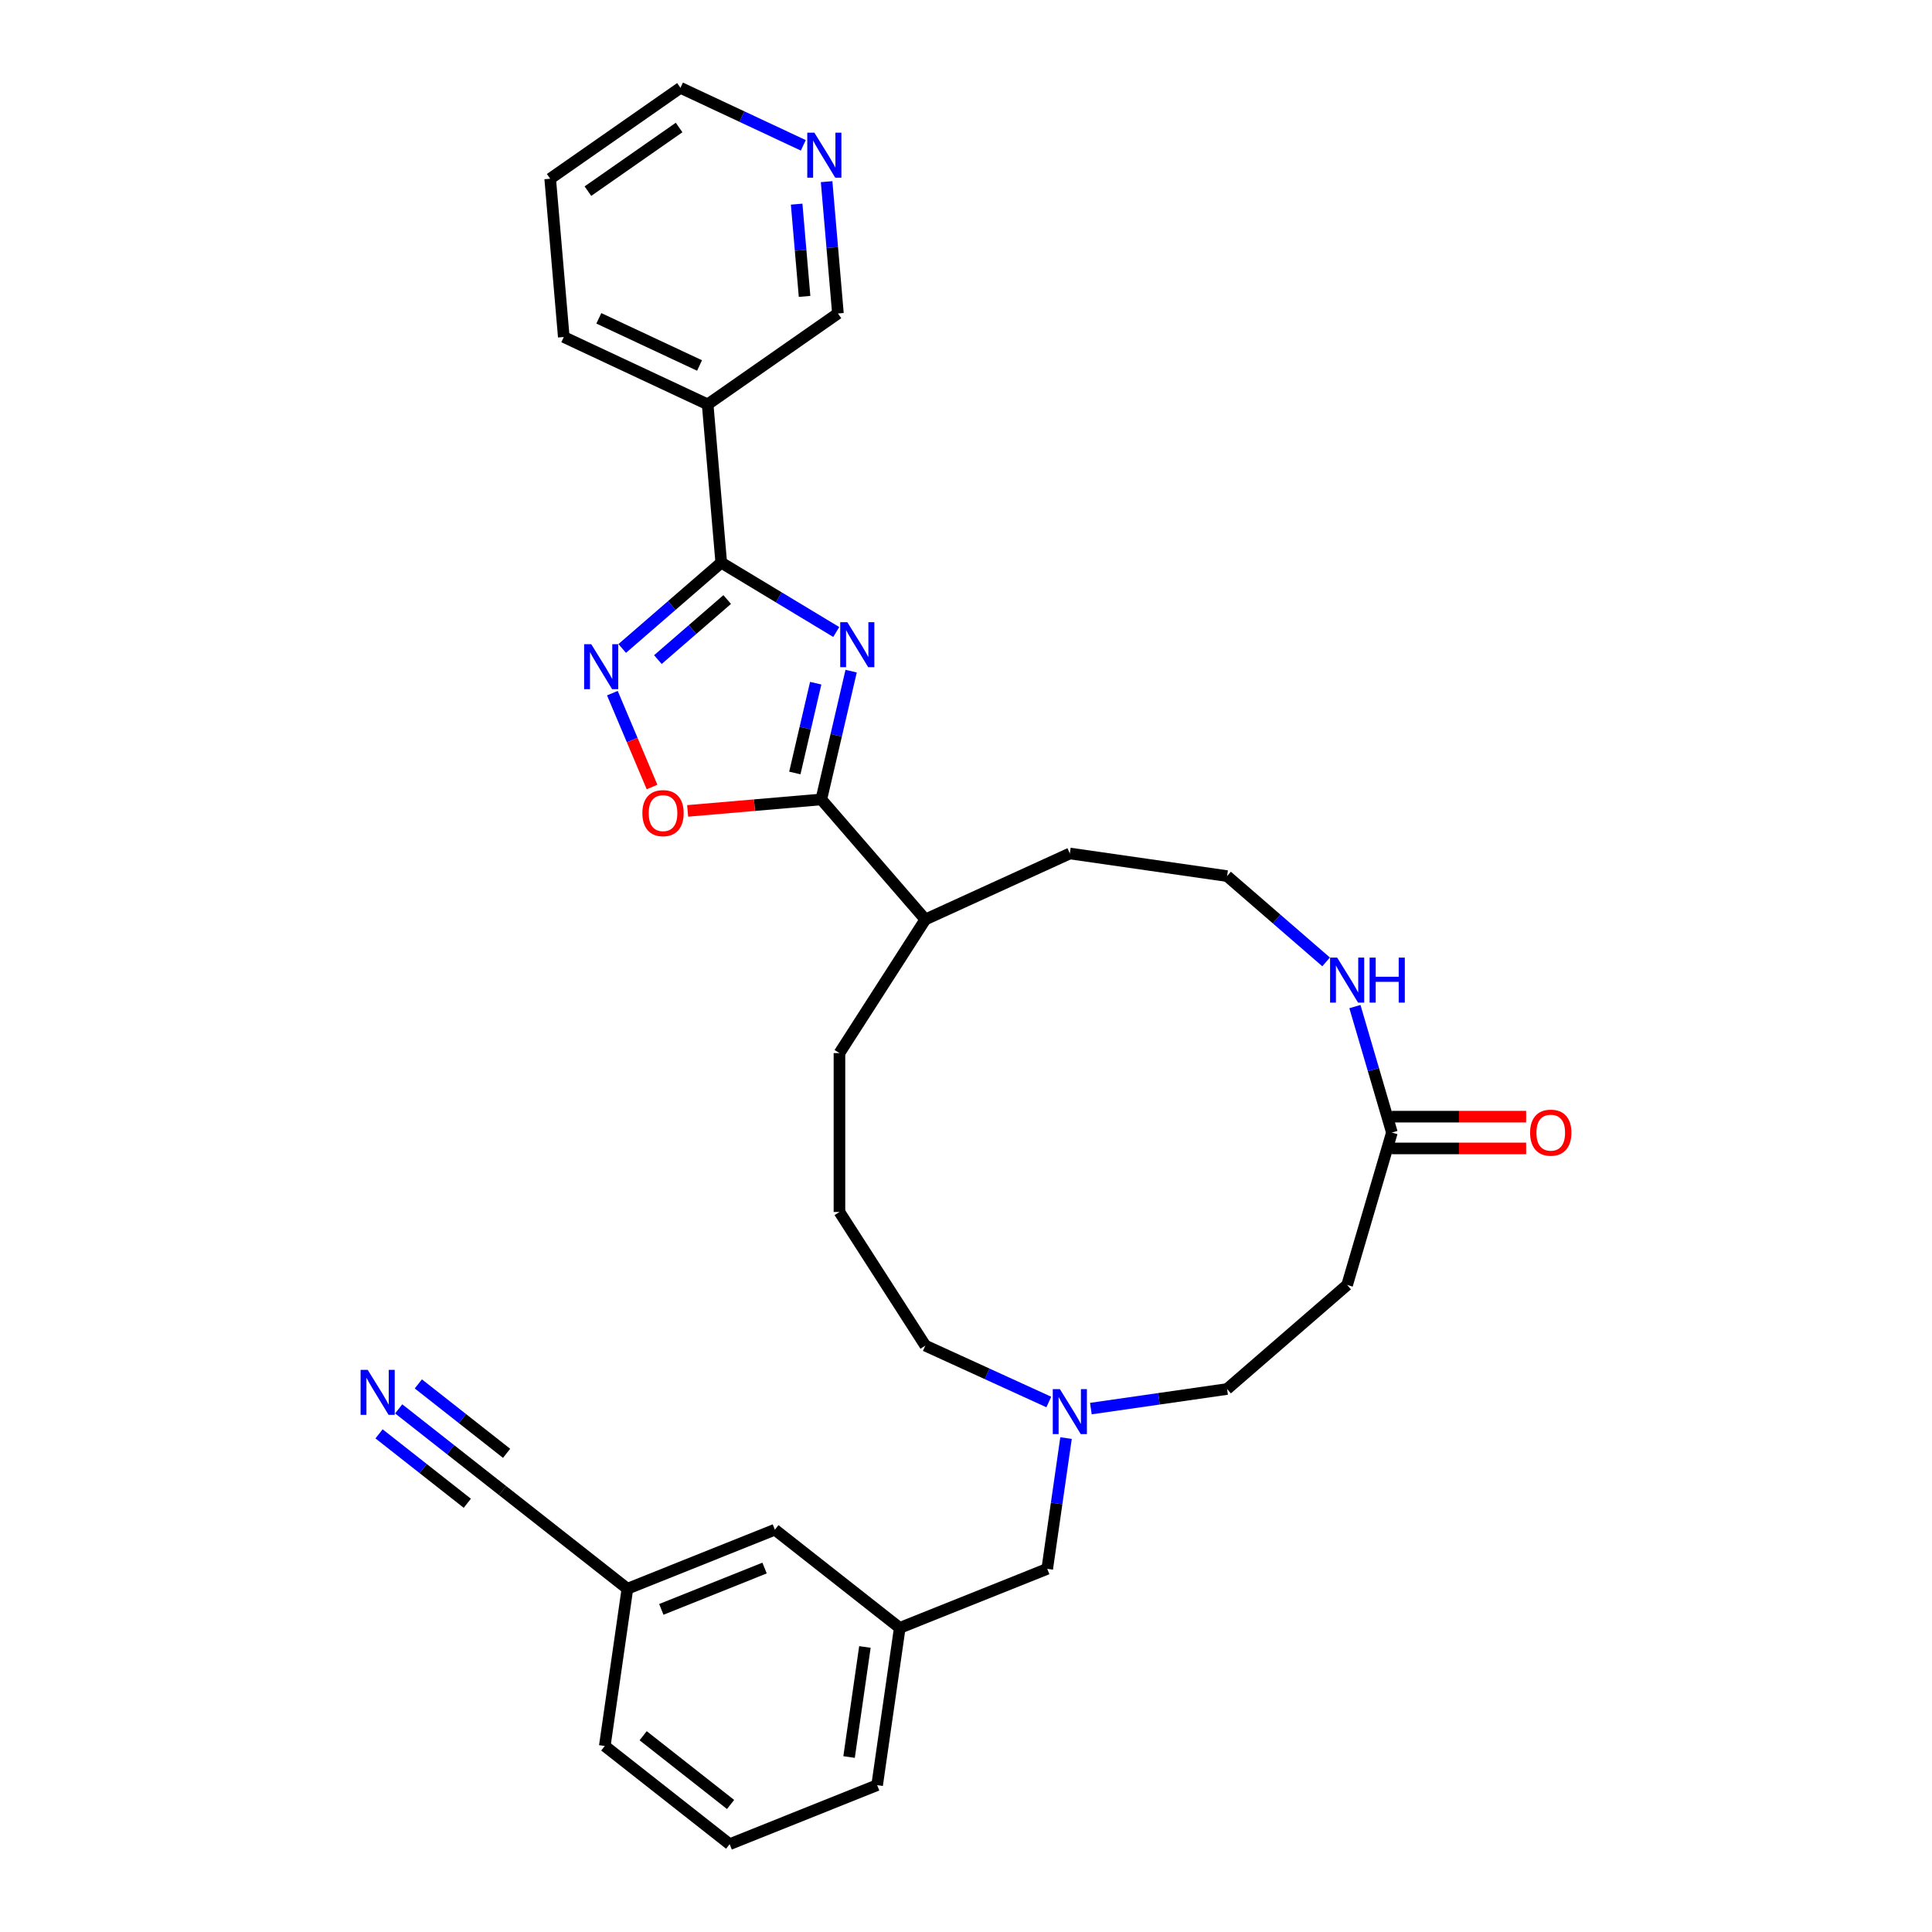 <?xml version='1.0' encoding='iso-8859-1'?>
<svg version='1.1' baseProfile='full'
              xmlns='http://www.w3.org/2000/svg'
                      xmlns:rdkit='http://www.rdkit.org/xml'
                      xmlns:xlink='http://www.w3.org/1999/xlink'
                  xml:space='preserve'
width='1000px' height='1000px' viewBox='0 0 1000 1000'>
<!-- END OF HEADER -->
<rect style='opacity:1.0;fill:#FFFFFF;stroke:none' width='1000' height='1000' x='0' y='0'> </rect>
<path class='bond-0' d='M 432.843,327.123 L 403.079,309.175' style='fill:none;fill-rule:evenodd;stroke:#0000FF;stroke-width:6px;stroke-linecap:butt;stroke-linejoin:miter;stroke-opacity:1' />
<path class='bond-0' d='M 403.079,309.175 L 373.316,291.227' style='fill:none;fill-rule:evenodd;stroke:#000000;stroke-width:6px;stroke-linecap:butt;stroke-linejoin:miter;stroke-opacity:1' />
<path class='bond-1' d='M 440.544,347.387 L 432.825,380.582' style='fill:none;fill-rule:evenodd;stroke:#0000FF;stroke-width:6px;stroke-linecap:butt;stroke-linejoin:miter;stroke-opacity:1' />
<path class='bond-1' d='M 432.825,380.582 L 425.106,413.777' style='fill:none;fill-rule:evenodd;stroke:#000000;stroke-width:6px;stroke-linecap:butt;stroke-linejoin:miter;stroke-opacity:1' />
<path class='bond-1' d='M 422.21,353.62 L 416.807,376.857' style='fill:none;fill-rule:evenodd;stroke:#0000FF;stroke-width:6px;stroke-linecap:butt;stroke-linejoin:miter;stroke-opacity:1' />
<path class='bond-1' d='M 416.807,376.857 L 411.404,400.093' style='fill:none;fill-rule:evenodd;stroke:#000000;stroke-width:6px;stroke-linecap:butt;stroke-linejoin:miter;stroke-opacity:1' />
<path class='bond-2' d='M 373.316,291.227 L 347.688,313.433' style='fill:none;fill-rule:evenodd;stroke:#000000;stroke-width:6px;stroke-linecap:butt;stroke-linejoin:miter;stroke-opacity:1' />
<path class='bond-2' d='M 347.688,313.433 L 322.06,335.64' style='fill:none;fill-rule:evenodd;stroke:#0000FF;stroke-width:6px;stroke-linecap:butt;stroke-linejoin:miter;stroke-opacity:1' />
<path class='bond-2' d='M 376.397,310.317 L 358.457,325.862' style='fill:none;fill-rule:evenodd;stroke:#000000;stroke-width:6px;stroke-linecap:butt;stroke-linejoin:miter;stroke-opacity:1' />
<path class='bond-2' d='M 358.457,325.862 L 340.518,341.406' style='fill:none;fill-rule:evenodd;stroke:#0000FF;stroke-width:6px;stroke-linecap:butt;stroke-linejoin:miter;stroke-opacity:1' />
<path class='bond-4' d='M 373.316,291.227 L 366.279,209.303' style='fill:none;fill-rule:evenodd;stroke:#000000;stroke-width:6px;stroke-linecap:butt;stroke-linejoin:miter;stroke-opacity:1' />
<path class='bond-3' d='M 425.106,413.777 L 390.516,416.748' style='fill:none;fill-rule:evenodd;stroke:#000000;stroke-width:6px;stroke-linecap:butt;stroke-linejoin:miter;stroke-opacity:1' />
<path class='bond-3' d='M 390.516,416.748 L 355.927,419.718' style='fill:none;fill-rule:evenodd;stroke:#FF0000;stroke-width:6px;stroke-linecap:butt;stroke-linejoin:miter;stroke-opacity:1' />
<path class='bond-11' d='M 425.106,413.777 L 478.952,475.919' style='fill:none;fill-rule:evenodd;stroke:#000000;stroke-width:6px;stroke-linecap:butt;stroke-linejoin:miter;stroke-opacity:1' />
<path class='bond-31' d='M 316.963,358.772 L 327.228,383.063' style='fill:none;fill-rule:evenodd;stroke:#0000FF;stroke-width:6px;stroke-linecap:butt;stroke-linejoin:miter;stroke-opacity:1' />
<path class='bond-31' d='M 327.228,383.063 L 337.494,407.355' style='fill:none;fill-rule:evenodd;stroke:#FF0000;stroke-width:6px;stroke-linecap:butt;stroke-linejoin:miter;stroke-opacity:1' />
<path class='bond-19' d='M 366.279,209.303 L 433.709,162.247' style='fill:none;fill-rule:evenodd;stroke:#000000;stroke-width:6px;stroke-linecap:butt;stroke-linejoin:miter;stroke-opacity:1' />
<path class='bond-22' d='M 366.279,209.303 L 291.813,174.434' style='fill:none;fill-rule:evenodd;stroke:#000000;stroke-width:6px;stroke-linecap:butt;stroke-linejoin:miter;stroke-opacity:1' />
<path class='bond-22' d='M 362.083,189.179 L 309.956,164.771' style='fill:none;fill-rule:evenodd;stroke:#000000;stroke-width:6px;stroke-linecap:butt;stroke-linejoin:miter;stroke-opacity:1' />
<path class='bond-5' d='M 720.444,586.204 L 710.872,553.606' style='fill:none;fill-rule:evenodd;stroke:#000000;stroke-width:6px;stroke-linecap:butt;stroke-linejoin:miter;stroke-opacity:1' />
<path class='bond-5' d='M 710.872,553.606 L 701.3,521.008' style='fill:none;fill-rule:evenodd;stroke:#0000FF;stroke-width:6px;stroke-linecap:butt;stroke-linejoin:miter;stroke-opacity:1' />
<path class='bond-10' d='M 720.444,586.204 L 697.278,665.099' style='fill:none;fill-rule:evenodd;stroke:#000000;stroke-width:6px;stroke-linecap:butt;stroke-linejoin:miter;stroke-opacity:1' />
<path class='bond-13' d='M 720.444,594.427 L 755.184,594.427' style='fill:none;fill-rule:evenodd;stroke:#000000;stroke-width:6px;stroke-linecap:butt;stroke-linejoin:miter;stroke-opacity:1' />
<path class='bond-13' d='M 755.184,594.427 L 789.924,594.427' style='fill:none;fill-rule:evenodd;stroke:#FF0000;stroke-width:6px;stroke-linecap:butt;stroke-linejoin:miter;stroke-opacity:1' />
<path class='bond-13' d='M 720.444,577.982 L 755.184,577.982' style='fill:none;fill-rule:evenodd;stroke:#000000;stroke-width:6px;stroke-linecap:butt;stroke-linejoin:miter;stroke-opacity:1' />
<path class='bond-13' d='M 755.184,577.982 L 789.924,577.982' style='fill:none;fill-rule:evenodd;stroke:#FF0000;stroke-width:6px;stroke-linecap:butt;stroke-linejoin:miter;stroke-opacity:1' />
<path class='bond-6' d='M 206.359,729.232 L 233.233,750.366' style='fill:none;fill-rule:evenodd;stroke:#0000FF;stroke-width:6px;stroke-linecap:butt;stroke-linejoin:miter;stroke-opacity:1' />
<path class='bond-6' d='M 233.233,750.366 L 260.106,771.5' style='fill:none;fill-rule:evenodd;stroke:#000000;stroke-width:6px;stroke-linecap:butt;stroke-linejoin:miter;stroke-opacity:1' />
<path class='bond-6' d='M 196.193,742.159 L 219.036,760.123' style='fill:none;fill-rule:evenodd;stroke:#0000FF;stroke-width:6px;stroke-linecap:butt;stroke-linejoin:miter;stroke-opacity:1' />
<path class='bond-6' d='M 219.036,760.123 L 241.878,778.086' style='fill:none;fill-rule:evenodd;stroke:#000000;stroke-width:6px;stroke-linecap:butt;stroke-linejoin:miter;stroke-opacity:1' />
<path class='bond-6' d='M 216.525,716.306 L 239.367,734.269' style='fill:none;fill-rule:evenodd;stroke:#0000FF;stroke-width:6px;stroke-linecap:butt;stroke-linejoin:miter;stroke-opacity:1' />
<path class='bond-6' d='M 239.367,734.269 L 262.21,752.233' style='fill:none;fill-rule:evenodd;stroke:#000000;stroke-width:6px;stroke-linecap:butt;stroke-linejoin:miter;stroke-opacity:1' />
<path class='bond-7' d='M 542.86,725.676 L 510.906,711.083' style='fill:none;fill-rule:evenodd;stroke:#0000FF;stroke-width:6px;stroke-linecap:butt;stroke-linejoin:miter;stroke-opacity:1' />
<path class='bond-7' d='M 510.906,711.083 L 478.952,696.49' style='fill:none;fill-rule:evenodd;stroke:#000000;stroke-width:6px;stroke-linecap:butt;stroke-linejoin:miter;stroke-opacity:1' />
<path class='bond-14' d='M 551.777,744.346 L 546.911,778.191' style='fill:none;fill-rule:evenodd;stroke:#0000FF;stroke-width:6px;stroke-linecap:butt;stroke-linejoin:miter;stroke-opacity:1' />
<path class='bond-14' d='M 546.911,778.191 L 542.045,812.036' style='fill:none;fill-rule:evenodd;stroke:#000000;stroke-width:6px;stroke-linecap:butt;stroke-linejoin:miter;stroke-opacity:1' />
<path class='bond-15' d='M 564.634,729.082 L 599.885,724.014' style='fill:none;fill-rule:evenodd;stroke:#0000FF;stroke-width:6px;stroke-linecap:butt;stroke-linejoin:miter;stroke-opacity:1' />
<path class='bond-15' d='M 599.885,724.014 L 635.136,718.946' style='fill:none;fill-rule:evenodd;stroke:#000000;stroke-width:6px;stroke-linecap:butt;stroke-linejoin:miter;stroke-opacity:1' />
<path class='bond-8' d='M 686.391,497.876 L 660.764,475.669' style='fill:none;fill-rule:evenodd;stroke:#0000FF;stroke-width:6px;stroke-linecap:butt;stroke-linejoin:miter;stroke-opacity:1' />
<path class='bond-8' d='M 660.764,475.669 L 635.136,453.463' style='fill:none;fill-rule:evenodd;stroke:#000000;stroke-width:6px;stroke-linecap:butt;stroke-linejoin:miter;stroke-opacity:1' />
<path class='bond-9' d='M 260.106,771.5 L 324.74,822.328' style='fill:none;fill-rule:evenodd;stroke:#000000;stroke-width:6px;stroke-linecap:butt;stroke-linejoin:miter;stroke-opacity:1' />
<path class='bond-33' d='M 697.278,665.099 L 635.136,718.946' style='fill:none;fill-rule:evenodd;stroke:#000000;stroke-width:6px;stroke-linecap:butt;stroke-linejoin:miter;stroke-opacity:1' />
<path class='bond-26' d='M 478.952,475.919 L 553.747,441.761' style='fill:none;fill-rule:evenodd;stroke:#000000;stroke-width:6px;stroke-linecap:butt;stroke-linejoin:miter;stroke-opacity:1' />
<path class='bond-28' d='M 478.952,475.919 L 434.497,545.091' style='fill:none;fill-rule:evenodd;stroke:#000000;stroke-width:6px;stroke-linecap:butt;stroke-linejoin:miter;stroke-opacity:1' />
<path class='bond-12' d='M 427.849,94.022 L 430.779,128.134' style='fill:none;fill-rule:evenodd;stroke:#0000FF;stroke-width:6px;stroke-linecap:butt;stroke-linejoin:miter;stroke-opacity:1' />
<path class='bond-12' d='M 430.779,128.134 L 433.709,162.247' style='fill:none;fill-rule:evenodd;stroke:#000000;stroke-width:6px;stroke-linecap:butt;stroke-linejoin:miter;stroke-opacity:1' />
<path class='bond-12' d='M 412.343,105.663 L 414.394,129.542' style='fill:none;fill-rule:evenodd;stroke:#0000FF;stroke-width:6px;stroke-linecap:butt;stroke-linejoin:miter;stroke-opacity:1' />
<path class='bond-12' d='M 414.394,129.542 L 416.445,153.42' style='fill:none;fill-rule:evenodd;stroke:#000000;stroke-width:6px;stroke-linecap:butt;stroke-linejoin:miter;stroke-opacity:1' />
<path class='bond-32' d='M 415.786,75.225 L 383.996,60.34' style='fill:none;fill-rule:evenodd;stroke:#0000FF;stroke-width:6px;stroke-linecap:butt;stroke-linejoin:miter;stroke-opacity:1' />
<path class='bond-32' d='M 383.996,60.34 L 352.206,45.455' style='fill:none;fill-rule:evenodd;stroke:#000000;stroke-width:6px;stroke-linecap:butt;stroke-linejoin:miter;stroke-opacity:1' />
<path class='bond-16' d='M 542.045,812.036 L 465.709,842.596' style='fill:none;fill-rule:evenodd;stroke:#000000;stroke-width:6px;stroke-linecap:butt;stroke-linejoin:miter;stroke-opacity:1' />
<path class='bond-18' d='M 465.709,842.596 L 401.076,791.768' style='fill:none;fill-rule:evenodd;stroke:#000000;stroke-width:6px;stroke-linecap:butt;stroke-linejoin:miter;stroke-opacity:1' />
<path class='bond-27' d='M 465.709,842.596 L 454.008,923.985' style='fill:none;fill-rule:evenodd;stroke:#000000;stroke-width:6px;stroke-linecap:butt;stroke-linejoin:miter;stroke-opacity:1' />
<path class='bond-27' d='M 447.676,852.464 L 439.485,909.437' style='fill:none;fill-rule:evenodd;stroke:#000000;stroke-width:6px;stroke-linecap:butt;stroke-linejoin:miter;stroke-opacity:1' />
<path class='bond-17' d='M 324.74,822.328 L 401.076,791.768' style='fill:none;fill-rule:evenodd;stroke:#000000;stroke-width:6px;stroke-linecap:butt;stroke-linejoin:miter;stroke-opacity:1' />
<path class='bond-17' d='M 342.302,833.011 L 395.737,811.619' style='fill:none;fill-rule:evenodd;stroke:#000000;stroke-width:6px;stroke-linecap:butt;stroke-linejoin:miter;stroke-opacity:1' />
<path class='bond-34' d='M 324.74,822.328 L 313.038,903.717' style='fill:none;fill-rule:evenodd;stroke:#000000;stroke-width:6px;stroke-linecap:butt;stroke-linejoin:miter;stroke-opacity:1' />
<path class='bond-20' d='M 635.136,453.463 L 553.747,441.761' style='fill:none;fill-rule:evenodd;stroke:#000000;stroke-width:6px;stroke-linecap:butt;stroke-linejoin:miter;stroke-opacity:1' />
<path class='bond-21' d='M 478.952,696.49 L 434.497,627.317' style='fill:none;fill-rule:evenodd;stroke:#000000;stroke-width:6px;stroke-linecap:butt;stroke-linejoin:miter;stroke-opacity:1' />
<path class='bond-30' d='M 291.813,174.434 L 284.776,92.51' style='fill:none;fill-rule:evenodd;stroke:#000000;stroke-width:6px;stroke-linecap:butt;stroke-linejoin:miter;stroke-opacity:1' />
<path class='bond-23' d='M 434.497,627.317 L 434.497,545.091' style='fill:none;fill-rule:evenodd;stroke:#000000;stroke-width:6px;stroke-linecap:butt;stroke-linejoin:miter;stroke-opacity:1' />
<path class='bond-24' d='M 377.672,954.545 L 454.008,923.985' style='fill:none;fill-rule:evenodd;stroke:#000000;stroke-width:6px;stroke-linecap:butt;stroke-linejoin:miter;stroke-opacity:1' />
<path class='bond-29' d='M 377.672,954.545 L 313.038,903.717' style='fill:none;fill-rule:evenodd;stroke:#000000;stroke-width:6px;stroke-linecap:butt;stroke-linejoin:miter;stroke-opacity:1' />
<path class='bond-29' d='M 378.142,933.994 L 332.899,898.414' style='fill:none;fill-rule:evenodd;stroke:#000000;stroke-width:6px;stroke-linecap:butt;stroke-linejoin:miter;stroke-opacity:1' />
<path class='bond-25' d='M 352.206,45.455 L 284.776,92.51' style='fill:none;fill-rule:evenodd;stroke:#000000;stroke-width:6px;stroke-linecap:butt;stroke-linejoin:miter;stroke-opacity:1' />
<path class='bond-25' d='M 351.503,65.999 L 304.302,98.938' style='fill:none;fill-rule:evenodd;stroke:#000000;stroke-width:6px;stroke-linecap:butt;stroke-linejoin:miter;stroke-opacity:1' />
<path  class='atom-0' d='M 438.582 322.045
L 446.213 334.379
Q 446.969 335.596, 448.186 337.799
Q 449.403 340.003, 449.469 340.134
L 449.469 322.045
L 452.56 322.045
L 452.56 345.331
L 449.37 345.331
L 441.18 331.846
Q 440.227 330.267, 439.207 328.458
Q 438.22 326.649, 437.924 326.09
L 437.924 345.331
L 434.898 345.331
L 434.898 322.045
L 438.582 322.045
' fill='#0000FF'/>
<path  class='atom-3' d='M 306.026 333.43
L 313.657 345.764
Q 314.413 346.981, 315.63 349.184
Q 316.847 351.388, 316.913 351.52
L 316.913 333.43
L 320.005 333.43
L 320.005 356.716
L 316.814 356.716
L 308.625 343.231
Q 307.671 341.653, 306.651 339.844
Q 305.664 338.035, 305.368 337.475
L 305.368 356.716
L 302.342 356.716
L 302.342 333.43
L 306.026 333.43
' fill='#0000FF'/>
<path  class='atom-4' d='M 332.492 420.879
Q 332.492 415.288, 335.255 412.163
Q 338.018 409.038, 343.182 409.038
Q 348.345 409.038, 351.108 412.163
Q 353.871 415.288, 353.871 420.879
Q 353.871 426.536, 351.075 429.759
Q 348.28 432.95, 343.182 432.95
Q 338.051 432.95, 335.255 429.759
Q 332.492 426.569, 332.492 420.879
M 343.182 430.318
Q 346.734 430.318, 348.641 427.95
Q 350.582 425.549, 350.582 420.879
Q 350.582 416.307, 348.641 414.005
Q 346.734 411.67, 343.182 411.67
Q 339.629 411.67, 337.689 413.972
Q 335.781 416.274, 335.781 420.879
Q 335.781 425.582, 337.689 427.95
Q 339.629 430.318, 343.182 430.318
' fill='#FF0000'/>
<path  class='atom-7' d='M 190.325 709.028
L 197.956 721.362
Q 198.712 722.579, 199.929 724.782
Q 201.146 726.986, 201.212 727.118
L 201.212 709.028
L 204.304 709.028
L 204.304 732.314
L 201.113 732.314
L 192.923 718.829
Q 191.97 717.25, 190.95 715.441
Q 189.963 713.633, 189.667 713.073
L 189.667 732.314
L 186.641 732.314
L 186.641 709.028
L 190.325 709.028
' fill='#0000FF'/>
<path  class='atom-8' d='M 548.6 719.004
L 556.23 731.338
Q 556.987 732.555, 558.204 734.759
Q 559.421 736.962, 559.486 737.094
L 559.486 719.004
L 562.578 719.004
L 562.578 742.291
L 559.388 742.291
L 551.198 728.806
Q 550.244 727.227, 549.225 725.418
Q 548.238 723.609, 547.942 723.05
L 547.942 742.291
L 544.916 742.291
L 544.916 719.004
L 548.6 719.004
' fill='#0000FF'/>
<path  class='atom-9' d='M 692.131 495.666
L 699.761 508
Q 700.518 509.217, 701.735 511.421
Q 702.951 513.624, 703.017 513.756
L 703.017 495.666
L 706.109 495.666
L 706.109 518.952
L 702.919 518.952
L 694.729 505.467
Q 693.775 503.889, 692.755 502.08
Q 691.769 500.271, 691.473 499.712
L 691.473 518.952
L 688.447 518.952
L 688.447 495.666
L 692.131 495.666
' fill='#0000FF'/>
<path  class='atom-9' d='M 708.905 495.666
L 712.062 495.666
L 712.062 505.566
L 723.968 505.566
L 723.968 495.666
L 727.126 495.666
L 727.126 518.952
L 723.968 518.952
L 723.968 508.197
L 712.062 508.197
L 712.062 518.952
L 708.905 518.952
L 708.905 495.666
' fill='#0000FF'/>
<path  class='atom-13' d='M 421.525 68.68
L 429.156 81.013
Q 429.912 82.231, 431.129 84.434
Q 432.346 86.638, 432.412 86.769
L 432.412 68.68
L 435.504 68.68
L 435.504 91.966
L 432.313 91.966
L 424.124 78.481
Q 423.17 76.902, 422.15 75.093
Q 421.164 73.284, 420.868 72.725
L 420.868 91.966
L 417.842 91.966
L 417.842 68.68
L 421.525 68.68
' fill='#0000FF'/>
<path  class='atom-14' d='M 791.98 586.27
Q 791.98 580.679, 794.743 577.554
Q 797.505 574.43, 802.669 574.43
Q 807.833 574.43, 810.596 577.554
Q 813.359 580.679, 813.359 586.27
Q 813.359 591.927, 810.563 595.15
Q 807.767 598.341, 802.669 598.341
Q 797.538 598.341, 794.743 595.15
Q 791.98 591.96, 791.98 586.27
M 802.669 595.71
Q 806.221 595.71, 808.129 593.341
Q 810.07 590.94, 810.07 586.27
Q 810.07 581.698, 808.129 579.396
Q 806.221 577.061, 802.669 577.061
Q 799.117 577.061, 797.177 579.363
Q 795.269 581.665, 795.269 586.27
Q 795.269 590.973, 797.177 593.341
Q 799.117 595.71, 802.669 595.71
' fill='#FF0000'/>
</svg>
